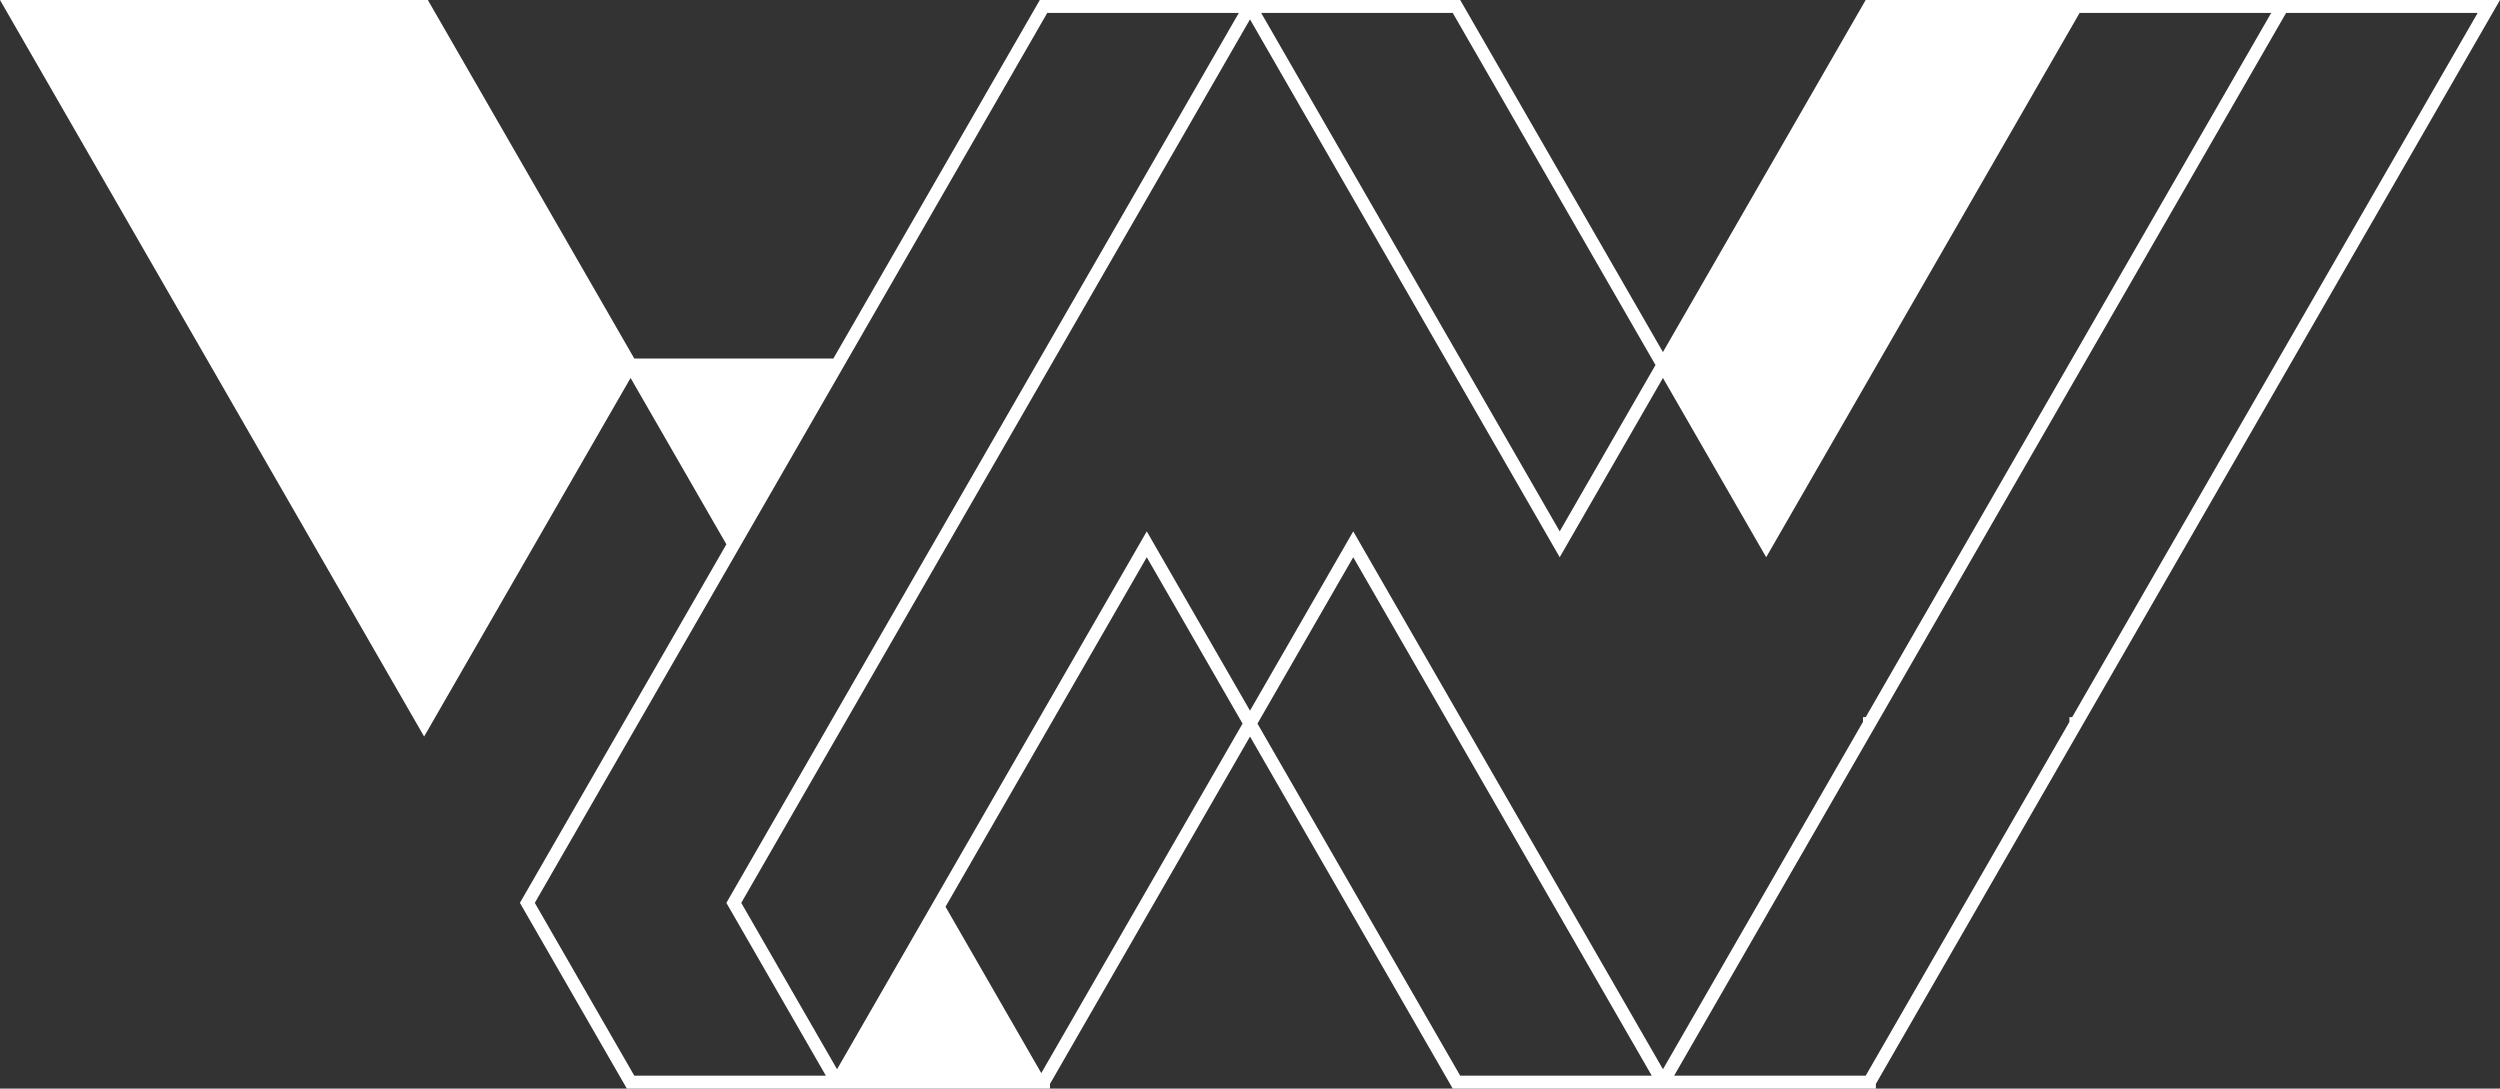 <svg xmlns="http://www.w3.org/2000/svg" width="519" height="226" viewBox="0 0 519 226" fill="none"><rect x="0" y="0" width="519" height="226" fill="#333333" stroke="none"/><g clip-path="url(#clip0_43_66)"><path d="M476.137 0H387.317L345.225 73.093L303.139 0H215.864L173.001 74.438H131.683L88.821 0H0L88.047 152.902L130.909 78.465L150.796 113L107.933 187.438L130.138 226H217.979V225.015L259.503 152.905L301.594 226H389.432V225.015L519 0H476.137ZM301.591 2.685L343.68 75.777L323.797 110.313L261.821 2.685H301.591ZM131.683 223.315L111.026 187.438L152.343 115.685L175.263 75.879L196.368 39.231L217.408 2.685H257.179L150.796 187.438L171.453 223.315H131.683ZM257.885 150.338C257.864 150.37 257.843 150.403 257.821 150.435L257.826 150.44L216.171 222.776L196.288 188.24L217.411 151.557L238.069 115.682L257.974 150.25C257.944 150.279 257.92 150.309 257.885 150.336V150.338ZM303.139 223.315L261.048 150.22L280.931 115.685L322.635 188.109L342.909 223.315H303.136H303.139ZM280.931 110.315L259.5 147.535L238.069 110.315L215.866 148.875L214.964 150.44L173.772 221.973L153.886 187.438L217.794 76.451L239.228 39.231L259.5 4.022L323.797 115.682L345.228 78.462L366.659 115.682L431.406 3.243L431.727 2.685H471.5L408.751 111.658L387.322 148.878H386.755V149.86L345.231 221.97L280.934 110.315H280.931ZM451.611 111.658L430.182 148.878H429.614V149.86L387.317 223.315H347.547L474.592 2.685H514.362L451.613 111.658H451.611Z" fill="white"></path></g><defs><clipPath id="clip0_43_66"><rect width="519" height="226" fill="white"></rect></clipPath></defs></svg>